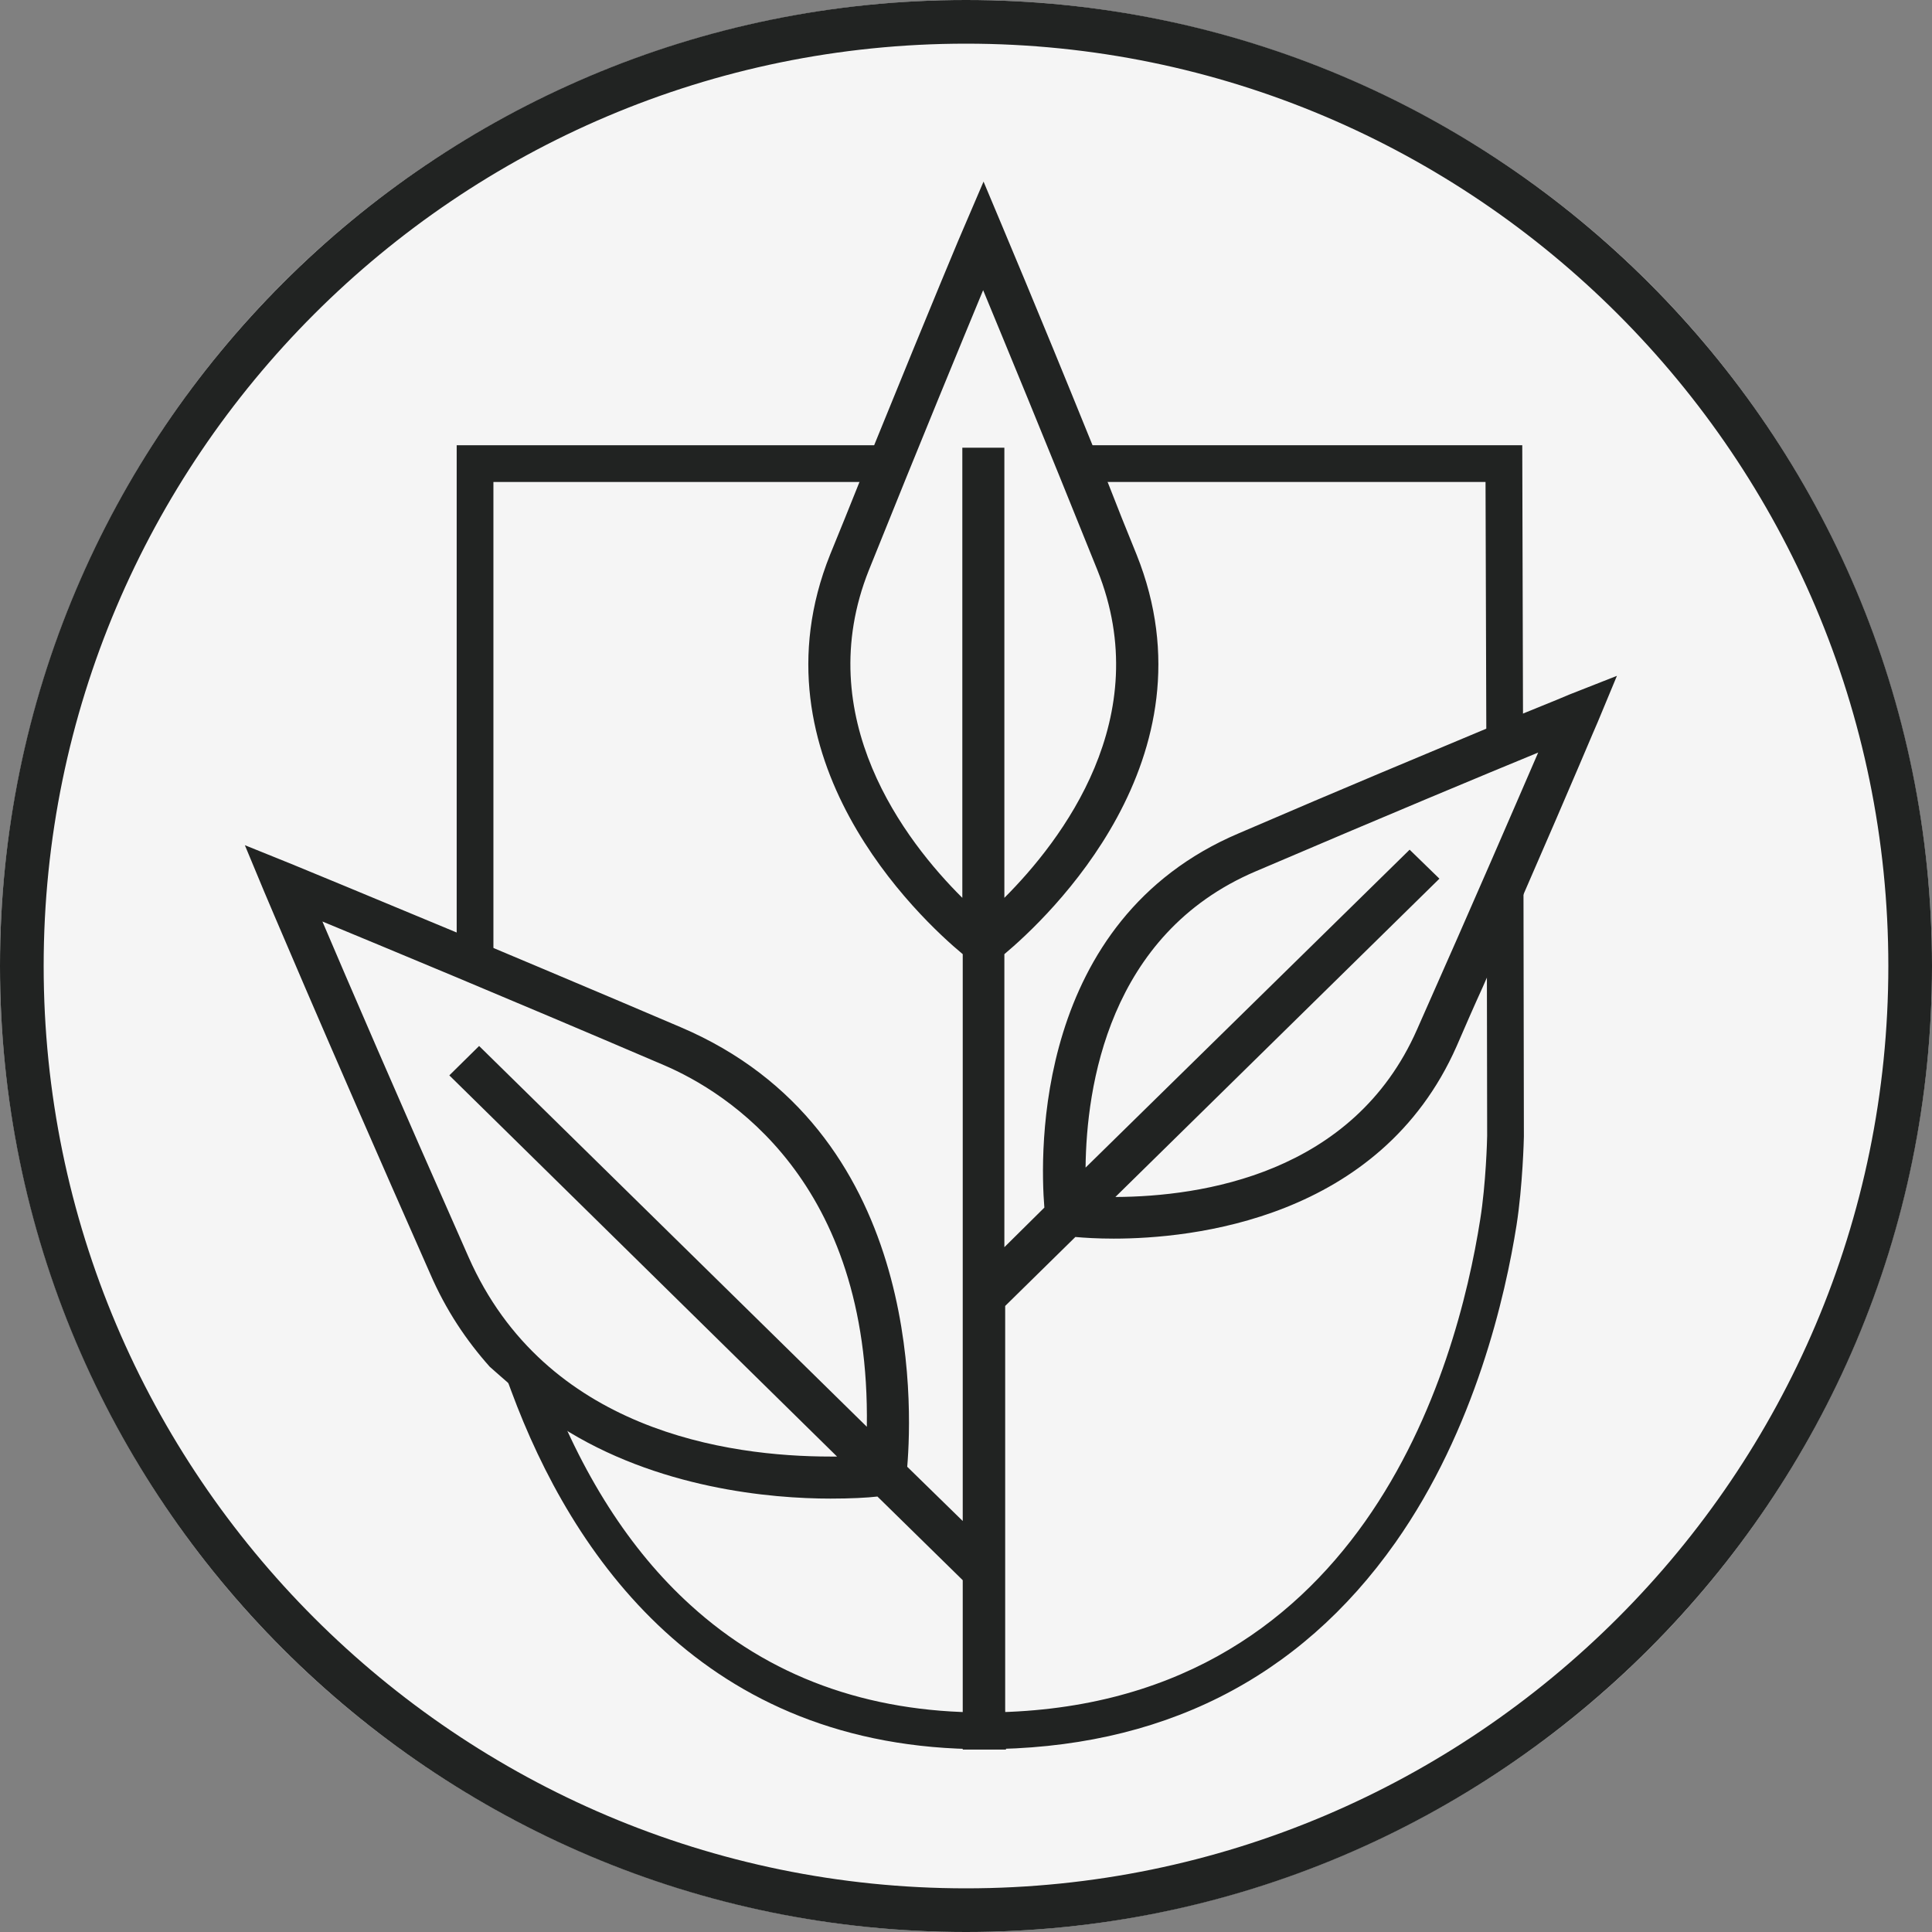 <svg width="100" height="100" viewBox="0 0 100 100" fill="none" xmlns="http://www.w3.org/2000/svg">
<rect x="0" y="0" width="100" height="100" fill="#808080" stroke="none"/>
<circle cx="50" cy="50" r="50" fill="#F5F5F5"/>
<path d="M50 2.26C76.32 2.26 97.74 23.68 97.74 50C97.74 76.32 76.32 97.74 50 97.74C23.68 97.74 2.26 76.32 2.26 50C2.26 23.68 23.68 2.26 50 2.26ZM50 0C22.391 0 0 22.391 0 50C0 77.609 22.391 100 50 100C77.609 100 100 77.609 100 50C100 22.391 77.609 0 50 0Z" fill="#212322"/>
<path d="M50.887 90.537C36.396 90.537 29.594 80.46 26.468 72.011C26.341 71.673 26.215 71.335 26.109 71.018L27.904 70.406C28.01 70.722 28.137 71.039 28.242 71.356C30.08 76.278 32.594 80.228 35.741 83.08C39.797 86.776 44.888 88.635 50.887 88.635C70.511 88.635 75.412 70.786 76.616 63.118C76.912 61.28 76.975 58.956 76.975 58.788L76.954 45.902H78.855L78.876 58.809V58.83C78.876 58.935 78.813 61.386 78.496 63.414C77.925 67.026 76.362 73.975 72.222 79.848C67.216 86.945 60.034 90.537 50.887 90.537Z" fill="#212322"/>
<path d="M76.933 38.424L76.891 24.947H56.189V23.046H78.792L78.834 38.403L76.933 38.424Z" fill="#212322"/>
<path d="M25.539 50H23.638V23.046H45.818V24.947H25.539V50Z" fill="#212322"/>
<path d="M81.221 35.953C81.179 35.974 80.376 36.312 78.855 36.924L76.701 37.812C73.828 39.016 69.603 40.769 64.111 43.135C53.528 47.634 53.824 59.654 54.056 62.505L51.986 64.554V49.387C54.204 47.529 63.055 39.248 58.83 28.707C58.302 27.419 57.816 26.194 57.372 25.053L56.506 22.94C53.528 15.589 51.901 11.787 51.901 11.766L50.908 9.4L49.894 11.766C49.873 11.787 48.268 15.611 45.289 22.94L44.444 25.053C43.98 26.215 43.494 27.419 42.966 28.707C38.741 39.248 47.592 47.529 49.831 49.387V78.728L46.958 75.919C47.233 72.624 47.676 58.471 35.234 53.169C31.538 51.584 23.49 48.205 23.49 48.205C18.716 46.219 15.864 45.036 15.082 44.719L12.674 43.747L13.667 46.134C13.688 46.177 16.54 52.978 22.265 65.927C23.088 67.829 24.145 69.392 25.349 70.743C25.349 70.743 28.306 73.363 28.982 73.828C34.009 77.06 39.924 77.567 42.987 77.567C44.022 77.567 44.867 77.524 45.416 77.461L49.831 81.791V88.445V90.558C49.831 90.558 50.549 90.558 51.014 90.558C51.437 90.558 52.07 90.558 52.07 90.558L52.028 88.466V67.596L55.661 64.026C56.126 64.068 56.802 64.111 57.647 64.111C61.66 64.111 71.42 63.139 75.391 54.161C75.856 53.084 76.299 52.07 76.743 51.098L78.897 46.198C81.432 40.389 82.679 37.389 82.7 37.368L83.692 34.981L81.221 35.953ZM43.325 75.391H42.987C37.685 75.391 28.221 74.06 24.25 65.061C20.511 56.612 18.019 50.824 16.688 47.697C19.899 49.028 25.877 51.5 34.368 55.133C37.621 56.527 45.057 61.111 44.867 73.849L24.799 54.14L23.257 55.661L43.325 75.391ZM49.81 23.173V46.472C46.853 43.536 41.931 37.136 44.973 29.51C47.74 22.624 49.768 17.723 50.887 15.019C51.986 17.681 53.992 22.518 56.802 29.51C59.865 37.136 54.943 43.515 51.986 46.472V23.173H49.81ZM73.342 53.295C70.046 60.773 62.188 61.935 57.731 61.956L74.504 45.48L72.962 43.98L56.189 60.435C56.232 56.295 57.351 48.352 64.998 45.099C71.969 42.121 76.891 40.072 79.616 38.952C78.454 41.635 76.362 46.493 73.342 53.295Z" fill="#212322"/>
</svg>
